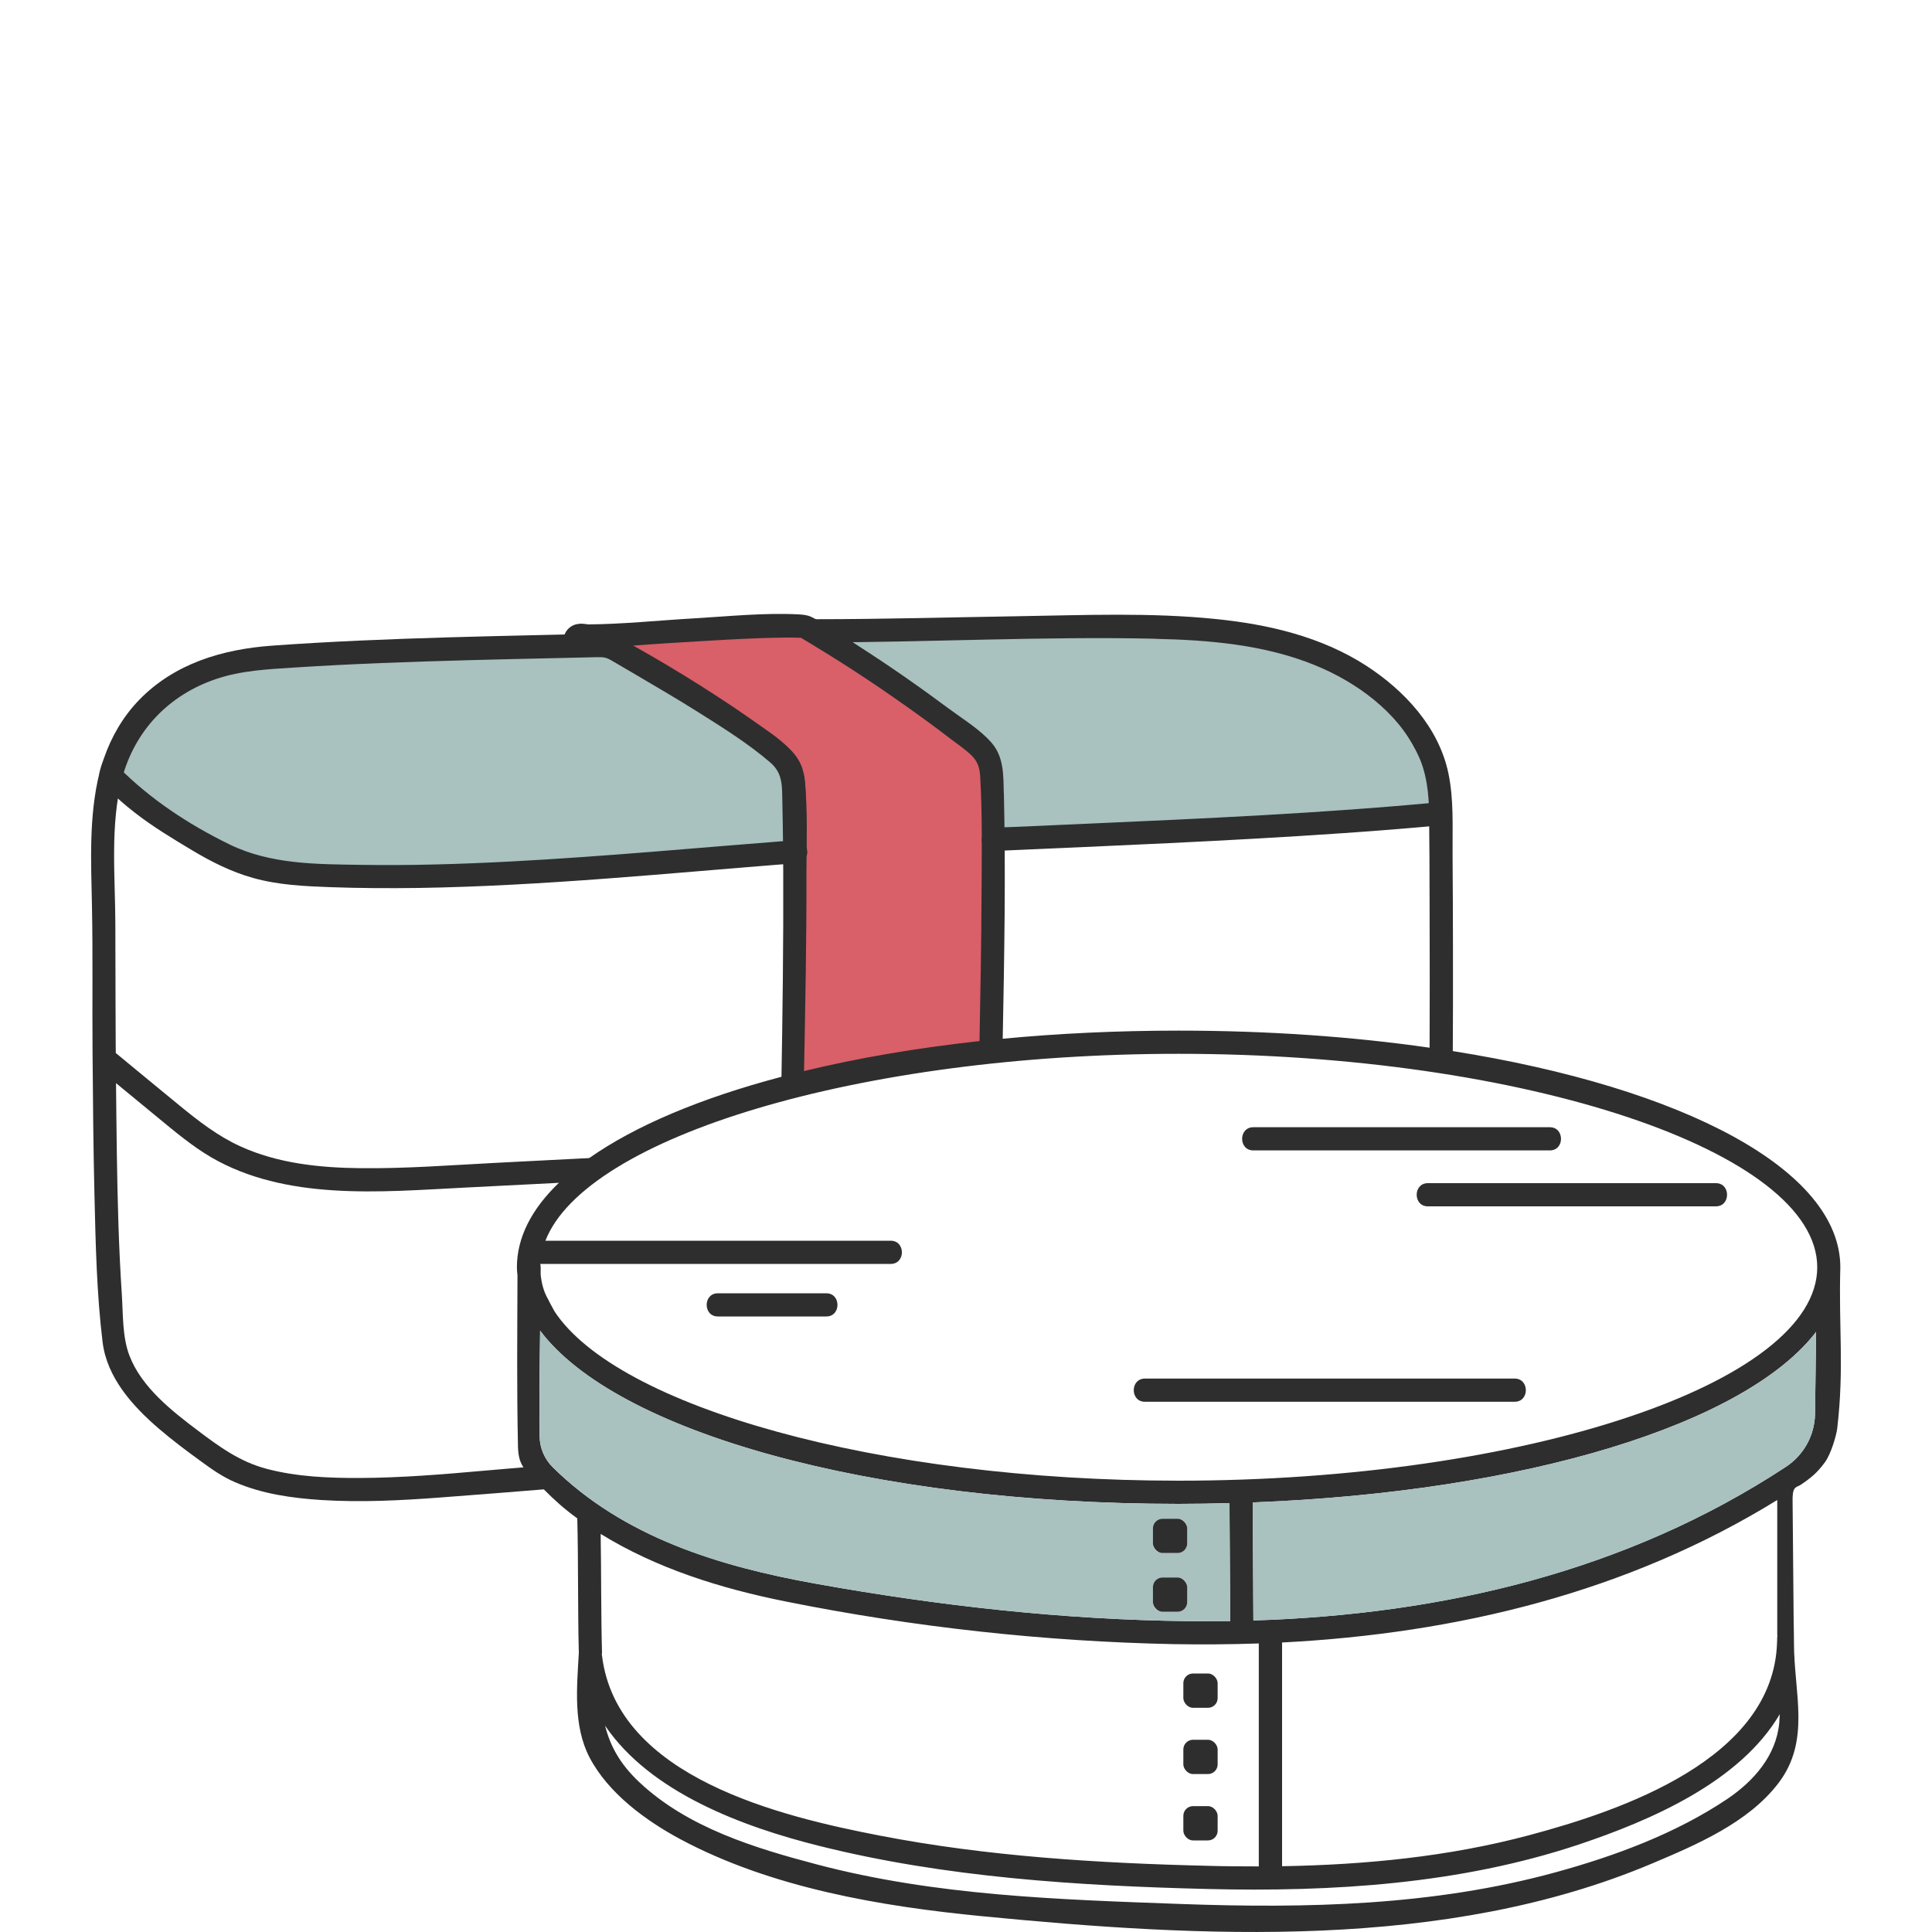 <?xml version="1.0" encoding="UTF-8"?>
<svg id="Texte" xmlns="http://www.w3.org/2000/svg" viewBox="0 0 200 200">
  <defs>
    <style>
      .cls-1 {
        fill: #d95f69;
      }

      .cls-2 {
        stroke: #2e2e2e;
        stroke-miterlimit: 10;
      }

      .cls-2, .cls-3 {
        fill: #a9c1bf;
      }

      .cls-4 {
        fill: #2e2e2e;
      }
    </style>
  </defs>
  <g>
    <path class="cls-2" d="M85.88,65.91c7.9-.39,17.86-.78,29.81-1.01,4.52-.09,11.64-.16,19.65,2.88,4.45,1.69,6.77,3.43,8.44,5.15,3.82,3.95,4.96,8.6,5.36,10.9-6.45.79-13.3,1.43-20.51,1.85-9,.52-17.5.64-25.42.47,0-1.34-.1-2.97-.45-4.78-.28-1.46-.66-2.73-1.05-3.81-5.28-3.88-10.56-7.77-15.84-11.65Z"/>
    <g>
      <path class="cls-1" d="M102.68,80.88c-.03-.87-.07-1.78-.47-2.55-.37-.69-1-1.2-1.61-1.67-5.64-4.35-11.1-8.14-17.22-11.75-.89-.53-20.57.94-22.63.94.77.18,1.73.65,2.21.94,0,0,.02,0,.03,0,0,0,0,0,0,0,6.11,3.61,11.45,6.54,17.08,10.88.62.48,1.24.99,1.6,1.67.41.78.46,1.68.48,2.55.06,2.09.09,4.18.11,6.28.07,8.03-.11,16.07-.25,24.1.64-.14,1.28-.28,1.92-.42.35-.08.69-.06,1,.03,2.44-.76,4.93-1.34,7.43-1.91,3.39-.76,6.76-1.69,10.22-1.84.18-9.09.34-18.19.1-27.26Z"/>
      <g>
        <path class="cls-4" d="M103.91,82.07c-.04-1.81.01-3.68-1.23-5.14-1.2-1.4-2.96-2.46-4.43-3.55-3.06-2.28-6.19-4.46-9.4-6.52-1.58-1.01-3.18-2.19-4.87-3-.42-.2-.86-.23-1.31-.26-3.57-.18-7.23.2-10.79.41-3.69.21-7.42.61-11.12.63-1.34,0-1.64,2.01-.32,2.36.61.16,1.15.42,1.72.7l.2.12c.22.1.31.14.29.11.15.11.3.23.39.28,1.35.79,2.7,1.58,4.04,2.37,2.45,1.44,4.89,2.91,7.26,4.48,1.14.75,2.26,1.53,3.36,2.33,1.14.83,2.81,1.72,3.15,3.2.32,1.4.16,3.02.18,4.45.03,1.71.04,3.42.05,5.13.03,7.46-.07,14.92-.2,22.38.78-.19,1.56-.37,2.34-.53,0-.32,0-.65.01-.97.13-6.83.27-13.65.25-20.48,0-3.23.17-6.59-.19-9.81-.35-3.08-3.22-4.65-5.54-6.28-2.76-1.94-5.64-3.71-8.55-5.43-1.25-.74-2.51-1.47-3.76-2.21,1.41-.1,2.81-.21,4.21-.29,3.87-.23,7.74-.5,11.62-.55.53,0,1.06,0,1.59.02.02,0,.03,0,.05,0,.12.07.24.14.35.21.43.25.85.51,1.27.77,3.16,1.92,6.25,3.96,9.27,6.1,1.54,1.09,3.07,2.21,4.57,3.36.72.55,1.5,1.07,2.16,1.7.68.64.89,1.32.94,2.24.23,3.98.16,8,.14,11.99-.02,5.28-.12,10.57-.22,15.85.8-.08,1.6-.13,2.4-.12.09-4.52.17-9.03.21-13.55.03-4.16.02-8.33-.08-12.49Z"/>
        <path class="cls-4" d="M62.14,67.65c.11.01.3.14.48.28-.04-.03-.2-.12-.48-.28Z"/>
      </g>
    </g>
    <path class="cls-4" d="M60.74,67.04h0c.17,0,.32-.03.46-.1.15-.05.28-.13.39-.25.12-.11.2-.24.25-.39.08-.14.11-.3.1-.46l-.04-.32c-.06-.2-.16-.38-.31-.53-.23-.22-.52-.35-.85-.35h0l.32.04c-.25-.06-.5-.1-.75-.11-.23-.02-.46.01-.68.06-.58.14-1.1.63-1.23,1.22-.05.16-.06.32-.02.48,0,.16.05.31.14.45.08.14.18.25.31.34.12.11.25.18.41.21l.32.04c.22,0,.42-.06.61-.16l.24-.19c.15-.15.25-.33.31-.53,0-.04.02-.07.03-.1l-.12.29s.03-.07.05-.1l-.19.24s.05-.06.08-.08l-.24.19s.07-.04.11-.06l-.29.12c.06-.03.13-.04.19-.05l-.32.04c.14-.02.28,0,.42,0l-.32-.04c.21.03.41.1.62.1.17,0,.32-.03.46-.1.15-.05.28-.13.39-.25.12-.11.2-.24.25-.39.08-.14.11-.3.1-.46l-.04-.32c-.06-.2-.16-.38-.31-.53-.23-.22-.52-.35-.85-.35h0c-.17,0-.32.03-.46.1-.15.05-.28.13-.39.25-.12.11-.2.24-.25.39-.08.14-.11.3-.1.46l.04.32c.06.2.16.38.31.53.23.22.52.35.85.35h0Z"/>
    <path class="cls-4" d="M82.37,86.97s-.08,0-.11,0c-.17,0-.32.03-.46.1-.15.05-.28.13-.39.25-.12.11-.2.24-.25.39-.08.14-.11.3-.1.46l.04.32c.06.2.16.38.31.53l.24.19c.19.11.39.16.61.16.04,0,.08,0,.11,0,.17,0,.32-.03.46-.1.15-.05.28-.13.39-.25.12-.11.2-.24.25-.39.08-.14.11-.3.1-.46l-.04-.32c-.06-.2-.16-.38-.31-.53l-.24-.19c-.19-.11-.39-.16-.61-.16h0Z"/>
    <path class="cls-4" d="M102.8,88.1c12.12-.54,24.24-1.02,36.35-1.86,3.34-.23,6.67-.49,10-.81,1.52-.14,1.54-2.55,0-2.4-12.31,1.17-24.69,1.71-37.04,2.26-3.1.14-6.2.27-9.31.41-1.54.07-1.55,2.47,0,2.4h0Z"/>
    <path class="cls-4" d="M60.85,121.36c.79-.61,1.63-1.14,2.52-1.6-4.03.21-8.06.41-12.09.62-4.63.24-9.28.6-13.92.55-4.24-.04-8.63-.49-12.52-2.28-2.29-1.05-4.27-2.58-6.21-4.17-2.2-1.8-4.39-3.61-6.58-5.42-1.18-.97-2.89.71-1.7,1.7,2,1.65,4,3.3,6,4.94,1.76,1.45,3.52,2.93,5.49,4.09,3.83,2.24,8.24,3.15,12.62,3.43,4.61.3,9.24-.06,13.85-.29,4.01-.2,8.02-.41,12.03-.61.05-.37.22-.72.52-.96Z"/>
    <g>
      <path class="cls-3" d="M82.26,88.18c-4.15.32-8.95.75-13.09,1.07-12.16.95-24.35,1.89-36.53,1.34-1.51-.07-3.02-.16-4.51-.46-3.68-.75-5.88-2.05-9.09-4.02-2.64-1.61-4.81-2.99-7.58-5.8.79-3.06,2.28-5.87,5.03-8.13,2.95-2.41,6.65-3.74,10.45-4.03,12.02-.92,24-1.05,36.05-1.35,6.11,3.61,11.46,6.54,17.08,10.88.62.48,1.24.99,1.6,1.67.41.78.46,1.68.48,2.55.06,2.09.09,4.18.11,6.28Z"/>
      <path class="cls-4" d="M82.26,86.98c-9.79.76-19.56,1.68-29.36,2.2-5.16.27-10.33.43-15.49.35-4.64-.07-9.4-.04-13.66-2.12s-8.18-4.68-11.44-7.95l.31,1.17c1.32-4.98,4.83-8.67,9.72-10.33,2.65-.9,5.4-1.02,8.17-1.2,2.97-.19,5.94-.34,8.91-.46,6.01-.24,12.01-.38,18.02-.51,1.46-.03,2.91-.07,4.37-.1.7-.02.96.03,1.54.37.73.43,1.46.86,2.19,1.28,2.26,1.33,4.53,2.65,6.75,4.05,2.54,1.6,5.18,3.25,7.46,5.21,1.32,1.14,1.2,2.5,1.24,4.13s.06,3.4.08,5.1c.01,1.54,2.41,1.55,2.4,0-.01-1.44-.03-2.88-.06-4.32s.08-2.89-.33-4.23c-.37-1.21-1.19-2.04-2.16-2.81-1.13-.89-2.29-1.74-3.47-2.56-4.32-3.01-8.9-5.79-13.52-8.32-1.16-.64-2.81-.31-4.1-.28-1.59.04-3.17.07-4.76.11-2.91.07-5.81.13-8.72.22-6.08.18-12.15.42-18.21.86-5.1.37-10.07,1.84-13.73,5.61-1.67,1.72-2.88,3.81-3.66,6.07-.16.47-.37.97-.44,1.46-.11.81.31,1.18.85,1.71.89.86,1.82,1.68,2.8,2.44,1.86,1.45,3.89,2.67,5.91,3.88s4.07,2.24,6.31,2.87c2.62.74,5.34.86,8.05.96,3.04.11,6.09.12,9.14.08,13-.21,25.95-1.54,38.9-2.55,1.53-.12,1.54-2.52,0-2.4Z"/>
    </g>
    <path class="cls-4" d="M63.53,65.58c-.18,0-.36,0-.54.02-.17,0-.32.03-.46.1-.15.05-.28.13-.39.25-.12.11-.2.24-.25.39-.08.14-.11.3-.1.46l.04.32c.06.2.16.38.31.53l.24.19c.19.11.39.16.61.16.18,0,.36,0,.54-.02.17,0,.32-.03.46-.1.15-.05.28-.13.39-.25.12-.11.2-.24.25-.39.08-.14.11-.3.1-.46l-.04-.32c-.06-.2-.16-.38-.31-.53l-.24-.19c-.19-.11-.39-.16-.61-.16h0Z"/>
    <path class="cls-4" d="M55.89,151.75c-1.94.16-3.89.33-5.83.5-4.26.38-8.53.73-12.81.75-3.22.01-6.5-.12-9.62-.94-2.79-.73-4.91-2.28-7.19-4-2.68-2.02-5.78-4.46-7.03-7.7-.76-1.96-.66-4.3-.8-6.37-.16-2.41-.27-4.83-.35-7.25-.16-4.9-.2-9.81-.25-14.71-.06-5.49-.05-10.97-.07-16.46-.02-4.97-.54-10.05.67-14.94.37-1.5-1.94-2.14-2.31-.64-1.12,4.53-.87,9.21-.78,13.83.1,5.02.02,10.04.06,15.06.04,4.97.08,9.94.2,14.91.12,5.03.23,10.14.84,15.14.45,3.69,3.11,6.63,5.82,8.96,1.41,1.21,2.91,2.33,4.41,3.42,1.12.82,2.21,1.58,3.49,2.13,2.8,1.21,5.87,1.64,8.9,1.84,4.11.26,8.24.05,12.34-.26,4.05-.3,8.11-.63,12.17-.96-.91-.46-1.59-1.19-1.85-2.32Z"/>
    <path class="cls-4" d="M119.56,66.13c5.59.12,11.34.6,16.56,2.73,4.3,1.75,8.56,4.84,10.61,9.12.94,1.95,1.19,4.11,1.21,6.25.04,3.06.04,6.12.05,9.18.02,5.27.02,10.54,0,15.81.21-.03.42-.02.63.04.36.08.73.14,1.09.21.24.05.46.12.68.19.02-3.82.03-7.65.02-11.47,0-3.26-.02-6.52-.04-9.78-.02-2.78.14-5.61-.43-8.35-.99-4.76-4.55-8.59-8.53-11.16-4.65-3-10.12-4.27-15.56-4.82-6.75-.69-13.62-.4-20.39-.29-7,.11-13.99.31-20.99.31-1.54,0-1.55,2.4,0,2.4,11.69,0,23.4-.64,35.09-.38Z"/>
  </g>
  <g>
    <path class="cls-4" d="M190.51,131.19c0-10.1-16.25-18.59-40.11-22.38-.79-.12-1.59-.24-2.4-.35-7.98-1.15-16.74-1.77-25.99-1.77-6.33,0-12.43.29-18.21.84-.4.04-.8.08-1.2.12-.4.04-.8.08-1.2.12-6.56.72-12.67,1.77-18.18,3.11-.4.1-.8.19-1.19.29-.39.1-.77.2-1.14.3-8.33,2.2-15.15,5.07-19.9,8.42-1.18.82-2.23,1.67-3.14,2.56-2.81,2.7-4.34,5.64-4.34,8.74,0,.29.03.57.06.86-.02,6.27-.08,11.4.05,17.67.02.85.14,1.55.57,2.18.09.13.19.26.31.39.65.69,1.23,1.32,1.81,1.9,1.06,1.07,2.09,2.01,3.45,2.99.12,4.64.04,9.28.16,13.91v.02c-.2,3.55-.6,7.54,1.11,10.82,1.94,3.71,5.83,6.55,9.43,8.48,9.42,5.03,20.74,6.94,31.26,7.96,22.62,2.2,47.92,3.57,69.3-5.46,4.59-1.94,9.93-4.21,13.06-8.29,3.4-4.43,1.63-9.35,1.63-14.55,0-.18,0-1.01-.03-2.18-.04-4.68-.07-7.65-.11-12.33-.05-1.64.28-1.56.77-1.81,1.1-.73,1.78-1.29,2.57-2.37.64-.87,1.2-2.82,1.28-3.52.73-6.28.14-10.36.32-16.67ZM57.22,151.89c-.85-.84-1.34-1.98-1.36-3.17-.05-3.66,0-7.32.05-10.97,7.84,10.44,34.06,17.93,66.09,17.93,1.78,0,3.53-.03,5.27-.08.03,4.07.05,8.14.08,12.21-1.44.03-2.89.03-4.33.01-12.9-.14-25.85-1.59-38.54-3.87-10.05-1.8-19.92-4.82-27.26-12.06ZM62.3,171.33c0-.07,0-.15.02-.23-.11-4.1-.07-8.21-.14-12.31,5.77,3.56,12.39,5.64,19.18,7,13.14,2.64,26.73,4.14,40.12,4.41,2.95.05,5.9.03,8.83-.07v23.08c-1.75,0-3.49-.01-5.23-.06-11.33-.27-22.87-.97-34.01-3.13-10.19-1.97-27.22-6-28.75-18.63-.01-.02-.01-.04-.02-.06ZM184.19,178.33c-.32,3.44-2.66,6.06-5.4,7.91-5.31,3.56-11.6,5.89-17.72,7.57-12.66,3.48-25.8,3.76-38.83,3.29-12.62-.46-25.34-.85-37.62-4.08-6.5-1.71-13.45-3.83-18.45-8.54-1.99-1.87-3.02-3.77-3.53-5.84,4.69,6.94,14.31,10.48,22.1,12.43,13.09,3.29,26.89,4.15,40.34,4.48,12.88.31,26.06-.5,38.37-4.61,7.4-2.48,16.68-6.47,20.79-13.49-.01.29-.03.59-.05.88ZM183.99,169.38c-.01.07-.02.15-.02.23,0,.07,0,.15,0,.22,0,.04-.01.07-.01.11v.11c-.39,12.03-16.05,17.37-25.7,19.94-8.33,2.22-16.93,3.05-25.54,3.2v-23.16c18.11-.93,35.76-5.19,51.26-14.75v13.87c0,.08,0,.16.02.23ZM187.89,146.37c-.03,2.21-1.17,4.27-3.02,5.48-16.5,10.84-35.53,15.28-55.12,15.9-.02-4.07-.05-8.15-.07-12.22,28.36-1.09,51-8.12,58.32-17.65-.04,2.83-.06,5.66-.11,8.49ZM188.12,131.19c0,5.99-7.57,11.51-19.62,15.53-12.05,4.03-28.57,6.56-46.49,6.56-31.17,0-58.12-7.66-64.61-17.53-.71-1.34-.38-.67-.65-1.23-.49-.84-.69-1.7-.78-2.57v-.76c0-.12-.02-.22-.04-.32v-.03h36.28c1.54,0,1.54-2.4,0-2.4h-35.75c4.18-10.73,32.49-19.35,65.55-19.35,35.83,0,66.1,10.12,66.11,22.09h0Z"/>
    <path class="cls-3" d="M188,137.88c-.04,2.83-.06,5.66-.11,8.49-.03,2.21-1.17,4.27-3.02,5.48-16.5,10.84-35.53,15.28-55.12,15.9-.02-4.07-.05-8.15-.07-12.22,28.36-1.09,51-8.12,58.32-17.65Z"/>
    <path class="cls-3" d="M127.28,155.6c-1.74.05-3.49.08-5.27.08-32.03,0-58.25-7.49-66.09-17.93-.05,3.65-.1,7.31-.05,10.97.02,1.19.51,2.33,1.36,3.17,7.34,7.24,17.21,10.26,27.26,12.06,12.69,2.28,25.64,3.73,38.54,3.87,1.44.02,2.89.02,4.33-.01-.03-4.07-.05-8.14-.08-12.21ZM122.9,165.85c0,.55-.45,1-1,1h-1.55c-.55,0-1-.45-1-1v-1.55c0-.55.45-1,1-1h1.55c.55,0,1,.45,1,1v1.55ZM122.9,159.77c0,.55-.45,1-1,1h-1.55c-.55,0-1-.45-1-1v-1.55c0-.55.45-1,1-1h1.55c.55,0,1,.45,1,1v1.55Z"/>
    <rect class="cls-4" x="119.35" y="157.22" width="3.55" height="3.55" rx="1" ry="1"/>
    <rect class="cls-4" x="119.35" y="163.3" width="3.55" height="3.55" rx="1" ry="1"/>
    <rect class="cls-4" x="122.5" y="173.24" width="3.55" height="3.55" rx="1" ry="1"/>
    <rect class="cls-4" x="122.5" y="180.1" width="3.55" height="3.55" rx="1" ry="1"/>
    <rect class="cls-4" x="122.5" y="186.97" width="3.55" height="3.55" rx="1" ry="1"/>
    <path class="cls-4" d="M85.54,133.88h-11.23c-1.54,0-1.54,2.4,0,2.4h11.23c1.54,0,1.54-2.4,0-2.4Z"/>
    <path class="cls-4" d="M129.74,119.09h30.7c1.54,0,1.54-2.4,0-2.4h-30.7c-1.54,0-1.54,2.4,0,2.4Z"/>
    <path class="cls-4" d="M147.81,124.88h29.82c1.54,0,1.54-2.4,0-2.4h-29.82c-1.54,0-1.54,2.4,0,2.4Z"/>
    <path class="cls-4" d="M118.52,145.11h38.28c1.54,0,1.54-2.4,0-2.4h-38.28c-1.54,0-1.54,2.4,0,2.4Z"/>
  </g>
</svg>